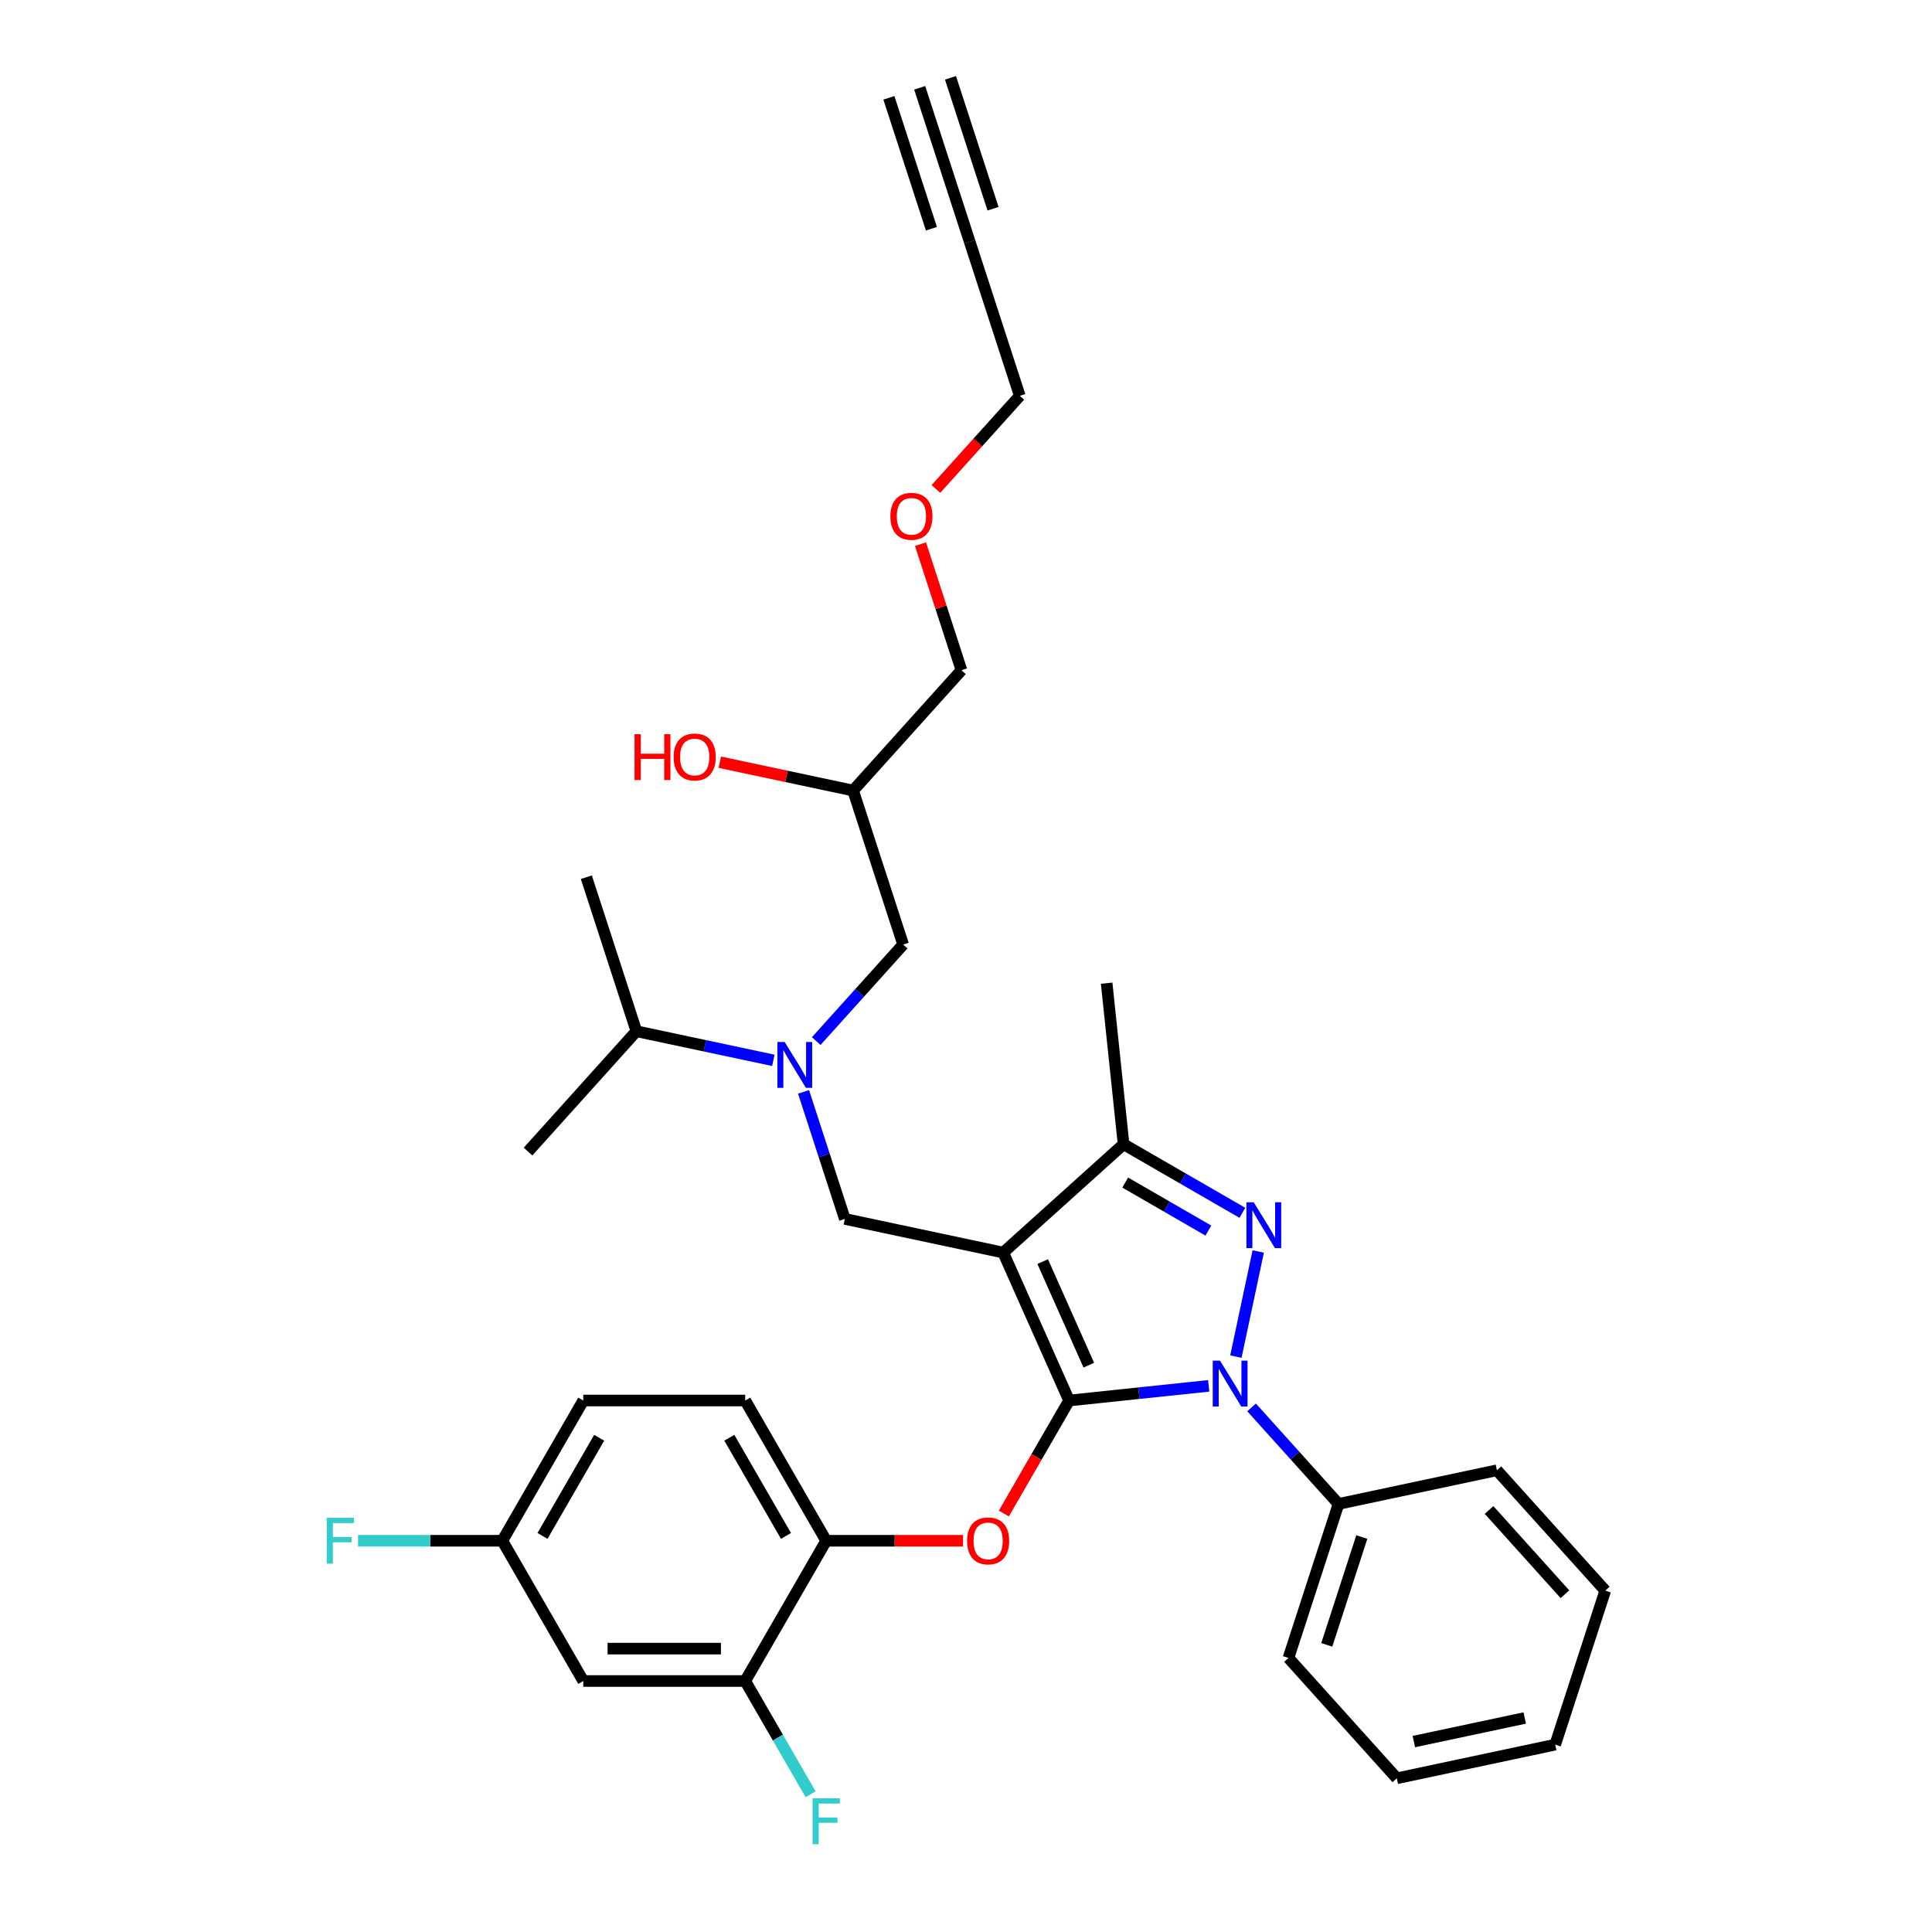 <?xml version='1.0' encoding='iso-8859-1'?>
<svg version='1.1' baseProfile='full'
              xmlns='http://www.w3.org/2000/svg'
                      xmlns:rdkit='http://www.rdkit.org/xml'
                      xmlns:xlink='http://www.w3.org/1999/xlink'
                  xml:space='preserve'
width='1000px' height='1000px' viewBox='0 0 1000 1000'>
<!-- END OF HEADER -->
<rect style='opacity:1.0;fill:#FFFFFF;stroke:none' width='1000' height='1000' x='0' y='0'> </rect>
<path class='bond-0' d='M 400.283,548.832 L 364.838,541.298' style='fill:none;fill-rule:evenodd;stroke:#0000FF;stroke-width:6px;stroke-linecap:butt;stroke-linejoin:miter;stroke-opacity:1' />
<path class='bond-0' d='M 364.838,541.298 L 329.393,533.764' style='fill:none;fill-rule:evenodd;stroke:#000000;stroke-width:6px;stroke-linecap:butt;stroke-linejoin:miter;stroke-opacity:1' />
<path class='bond-1' d='M 422.478,538.866 L 444.973,513.884' style='fill:none;fill-rule:evenodd;stroke:#0000FF;stroke-width:6px;stroke-linecap:butt;stroke-linejoin:miter;stroke-opacity:1' />
<path class='bond-1' d='M 444.973,513.884 L 467.467,488.902' style='fill:none;fill-rule:evenodd;stroke:#000000;stroke-width:6px;stroke-linecap:butt;stroke-linejoin:miter;stroke-opacity:1' />
<path class='bond-2' d='M 415.918,565.156 L 426.6,598.032' style='fill:none;fill-rule:evenodd;stroke:#0000FF;stroke-width:6px;stroke-linecap:butt;stroke-linejoin:miter;stroke-opacity:1' />
<path class='bond-2' d='M 426.6,598.032 L 437.282,630.908' style='fill:none;fill-rule:evenodd;stroke:#000000;stroke-width:6px;stroke-linecap:butt;stroke-linejoin:miter;stroke-opacity:1' />
<path class='bond-3' d='M 467.467,488.902 L 441.565,409.185' style='fill:none;fill-rule:evenodd;stroke:#000000;stroke-width:6px;stroke-linecap:butt;stroke-linejoin:miter;stroke-opacity:1' />
<path class='bond-4' d='M 441.565,409.185 L 407.067,401.852' style='fill:none;fill-rule:evenodd;stroke:#000000;stroke-width:6px;stroke-linecap:butt;stroke-linejoin:miter;stroke-opacity:1' />
<path class='bond-4' d='M 407.067,401.852 L 372.57,394.519' style='fill:none;fill-rule:evenodd;stroke:#FF0000;stroke-width:6px;stroke-linecap:butt;stroke-linejoin:miter;stroke-opacity:1' />
<path class='bond-5' d='M 441.565,409.185 L 497.651,346.895' style='fill:none;fill-rule:evenodd;stroke:#000000;stroke-width:6px;stroke-linecap:butt;stroke-linejoin:miter;stroke-opacity:1' />
<path class='bond-6' d='M 497.651,346.895 L 487.051,314.27' style='fill:none;fill-rule:evenodd;stroke:#000000;stroke-width:6px;stroke-linecap:butt;stroke-linejoin:miter;stroke-opacity:1' />
<path class='bond-6' d='M 487.051,314.27 L 476.45,281.645' style='fill:none;fill-rule:evenodd;stroke:#FF0000;stroke-width:6px;stroke-linecap:butt;stroke-linejoin:miter;stroke-opacity:1' />
<path class='bond-7' d='M 484.444,253.08 L 506.14,228.984' style='fill:none;fill-rule:evenodd;stroke:#FF0000;stroke-width:6px;stroke-linecap:butt;stroke-linejoin:miter;stroke-opacity:1' />
<path class='bond-7' d='M 506.14,228.984 L 527.836,204.888' style='fill:none;fill-rule:evenodd;stroke:#000000;stroke-width:6px;stroke-linecap:butt;stroke-linejoin:miter;stroke-opacity:1' />
<path class='bond-8' d='M 527.836,204.888 L 501.934,125.171' style='fill:none;fill-rule:evenodd;stroke:#000000;stroke-width:6px;stroke-linecap:butt;stroke-linejoin:miter;stroke-opacity:1' />
<path class='bond-9' d='M 437.282,630.908 L 519.27,648.335' style='fill:none;fill-rule:evenodd;stroke:#000000;stroke-width:6px;stroke-linecap:butt;stroke-linejoin:miter;stroke-opacity:1' />
<path class='bond-10' d='M 625.625,717.313 L 589.493,721.11' style='fill:none;fill-rule:evenodd;stroke:#0000FF;stroke-width:6px;stroke-linecap:butt;stroke-linejoin:miter;stroke-opacity:1' />
<path class='bond-10' d='M 589.493,721.11 L 553.362,724.908' style='fill:none;fill-rule:evenodd;stroke:#000000;stroke-width:6px;stroke-linecap:butt;stroke-linejoin:miter;stroke-opacity:1' />
<path class='bond-11' d='M 639.69,702.182 L 651.257,647.766' style='fill:none;fill-rule:evenodd;stroke:#0000FF;stroke-width:6px;stroke-linecap:butt;stroke-linejoin:miter;stroke-opacity:1' />
<path class='bond-12' d='M 647.82,728.472 L 670.314,753.454' style='fill:none;fill-rule:evenodd;stroke:#0000FF;stroke-width:6px;stroke-linecap:butt;stroke-linejoin:miter;stroke-opacity:1' />
<path class='bond-12' d='M 670.314,753.454 L 692.808,778.436' style='fill:none;fill-rule:evenodd;stroke:#000000;stroke-width:6px;stroke-linecap:butt;stroke-linejoin:miter;stroke-opacity:1' />
<path class='bond-13' d='M 553.362,724.908 L 536.477,754.153' style='fill:none;fill-rule:evenodd;stroke:#000000;stroke-width:6px;stroke-linecap:butt;stroke-linejoin:miter;stroke-opacity:1' />
<path class='bond-13' d='M 536.477,754.153 L 519.592,783.399' style='fill:none;fill-rule:evenodd;stroke:#FF0000;stroke-width:6px;stroke-linecap:butt;stroke-linejoin:miter;stroke-opacity:1' />
<path class='bond-14' d='M 553.362,724.908 L 519.27,648.335' style='fill:none;fill-rule:evenodd;stroke:#000000;stroke-width:6px;stroke-linecap:butt;stroke-linejoin:miter;stroke-opacity:1' />
<path class='bond-14' d='M 563.563,706.604 L 539.698,653.003' style='fill:none;fill-rule:evenodd;stroke:#000000;stroke-width:6px;stroke-linecap:butt;stroke-linejoin:miter;stroke-opacity:1' />
<path class='bond-15' d='M 519.27,648.335 L 581.56,592.249' style='fill:none;fill-rule:evenodd;stroke:#000000;stroke-width:6px;stroke-linecap:butt;stroke-linejoin:miter;stroke-opacity:1' />
<path class='bond-16' d='M 581.56,592.249 L 572.798,508.889' style='fill:none;fill-rule:evenodd;stroke:#000000;stroke-width:6px;stroke-linecap:butt;stroke-linejoin:miter;stroke-opacity:1' />
<path class='bond-17' d='M 581.56,592.249 L 612.306,610' style='fill:none;fill-rule:evenodd;stroke:#000000;stroke-width:6px;stroke-linecap:butt;stroke-linejoin:miter;stroke-opacity:1' />
<path class='bond-17' d='M 612.306,610 L 643.052,627.752' style='fill:none;fill-rule:evenodd;stroke:#0000FF;stroke-width:6px;stroke-linecap:butt;stroke-linejoin:miter;stroke-opacity:1' />
<path class='bond-17' d='M 582.402,612.092 L 603.924,624.518' style='fill:none;fill-rule:evenodd;stroke:#000000;stroke-width:6px;stroke-linecap:butt;stroke-linejoin:miter;stroke-opacity:1' />
<path class='bond-17' d='M 603.924,624.518 L 625.446,636.944' style='fill:none;fill-rule:evenodd;stroke:#0000FF;stroke-width:6px;stroke-linecap:butt;stroke-linejoin:miter;stroke-opacity:1' />
<path class='bond-18' d='M 329.393,533.764 L 303.492,454.048' style='fill:none;fill-rule:evenodd;stroke:#000000;stroke-width:6px;stroke-linecap:butt;stroke-linejoin:miter;stroke-opacity:1' />
<path class='bond-19' d='M 329.393,533.764 L 273.307,596.054' style='fill:none;fill-rule:evenodd;stroke:#000000;stroke-width:6px;stroke-linecap:butt;stroke-linejoin:miter;stroke-opacity:1' />
<path class='bond-20' d='M 498.461,797.497 L 463.047,797.497' style='fill:none;fill-rule:evenodd;stroke:#FF0000;stroke-width:6px;stroke-linecap:butt;stroke-linejoin:miter;stroke-opacity:1' />
<path class='bond-20' d='M 463.047,797.497 L 427.633,797.497' style='fill:none;fill-rule:evenodd;stroke:#000000;stroke-width:6px;stroke-linecap:butt;stroke-linejoin:miter;stroke-opacity:1' />
<path class='bond-21' d='M 301.905,724.908 L 259.995,797.497' style='fill:none;fill-rule:evenodd;stroke:#000000;stroke-width:6px;stroke-linecap:butt;stroke-linejoin:miter;stroke-opacity:1' />
<path class='bond-21' d='M 310.136,744.178 L 280.799,794.991' style='fill:none;fill-rule:evenodd;stroke:#000000;stroke-width:6px;stroke-linecap:butt;stroke-linejoin:miter;stroke-opacity:1' />
<path class='bond-22' d='M 301.905,724.908 L 385.724,724.908' style='fill:none;fill-rule:evenodd;stroke:#000000;stroke-width:6px;stroke-linecap:butt;stroke-linejoin:miter;stroke-opacity:1' />
<path class='bond-23' d='M 259.995,797.497 L 301.905,870.087' style='fill:none;fill-rule:evenodd;stroke:#000000;stroke-width:6px;stroke-linecap:butt;stroke-linejoin:miter;stroke-opacity:1' />
<path class='bond-24' d='M 259.995,797.497 L 222.662,797.497' style='fill:none;fill-rule:evenodd;stroke:#000000;stroke-width:6px;stroke-linecap:butt;stroke-linejoin:miter;stroke-opacity:1' />
<path class='bond-24' d='M 222.662,797.497 L 185.329,797.497' style='fill:none;fill-rule:evenodd;stroke:#33CCCC;stroke-width:6px;stroke-linecap:butt;stroke-linejoin:miter;stroke-opacity:1' />
<path class='bond-25' d='M 301.905,870.087 L 385.724,870.087' style='fill:none;fill-rule:evenodd;stroke:#000000;stroke-width:6px;stroke-linecap:butt;stroke-linejoin:miter;stroke-opacity:1' />
<path class='bond-25' d='M 314.477,853.323 L 373.151,853.323' style='fill:none;fill-rule:evenodd;stroke:#000000;stroke-width:6px;stroke-linecap:butt;stroke-linejoin:miter;stroke-opacity:1' />
<path class='bond-26' d='M 692.808,778.436 L 666.907,858.153' style='fill:none;fill-rule:evenodd;stroke:#000000;stroke-width:6px;stroke-linecap:butt;stroke-linejoin:miter;stroke-opacity:1' />
<path class='bond-26' d='M 704.866,795.574 L 686.735,851.376' style='fill:none;fill-rule:evenodd;stroke:#000000;stroke-width:6px;stroke-linecap:butt;stroke-linejoin:miter;stroke-opacity:1' />
<path class='bond-27' d='M 692.808,778.436 L 774.796,761.009' style='fill:none;fill-rule:evenodd;stroke:#000000;stroke-width:6px;stroke-linecap:butt;stroke-linejoin:miter;stroke-opacity:1' />
<path class='bond-28' d='M 666.907,858.153 L 722.993,920.443' style='fill:none;fill-rule:evenodd;stroke:#000000;stroke-width:6px;stroke-linecap:butt;stroke-linejoin:miter;stroke-opacity:1' />
<path class='bond-29' d='M 722.993,920.443 L 804.98,903.016' style='fill:none;fill-rule:evenodd;stroke:#000000;stroke-width:6px;stroke-linecap:butt;stroke-linejoin:miter;stroke-opacity:1' />
<path class='bond-29' d='M 731.806,901.431 L 789.197,889.232' style='fill:none;fill-rule:evenodd;stroke:#000000;stroke-width:6px;stroke-linecap:butt;stroke-linejoin:miter;stroke-opacity:1' />
<path class='bond-30' d='M 804.98,903.016 L 830.882,823.299' style='fill:none;fill-rule:evenodd;stroke:#000000;stroke-width:6px;stroke-linecap:butt;stroke-linejoin:miter;stroke-opacity:1' />
<path class='bond-31' d='M 830.882,823.299 L 774.796,761.009' style='fill:none;fill-rule:evenodd;stroke:#000000;stroke-width:6px;stroke-linecap:butt;stroke-linejoin:miter;stroke-opacity:1' />
<path class='bond-31' d='M 810.011,825.173 L 770.751,781.57' style='fill:none;fill-rule:evenodd;stroke:#000000;stroke-width:6px;stroke-linecap:butt;stroke-linejoin:miter;stroke-opacity:1' />
<path class='bond-32' d='M 385.724,870.087 L 427.633,797.497' style='fill:none;fill-rule:evenodd;stroke:#000000;stroke-width:6px;stroke-linecap:butt;stroke-linejoin:miter;stroke-opacity:1' />
<path class='bond-33' d='M 385.724,870.087 L 402.647,899.4' style='fill:none;fill-rule:evenodd;stroke:#000000;stroke-width:6px;stroke-linecap:butt;stroke-linejoin:miter;stroke-opacity:1' />
<path class='bond-33' d='M 402.647,899.4 L 419.571,928.712' style='fill:none;fill-rule:evenodd;stroke:#33CCCC;stroke-width:6px;stroke-linecap:butt;stroke-linejoin:miter;stroke-opacity:1' />
<path class='bond-34' d='M 427.633,797.497 L 385.724,724.908' style='fill:none;fill-rule:evenodd;stroke:#000000;stroke-width:6px;stroke-linecap:butt;stroke-linejoin:miter;stroke-opacity:1' />
<path class='bond-34' d='M 406.829,794.991 L 377.492,744.178' style='fill:none;fill-rule:evenodd;stroke:#000000;stroke-width:6px;stroke-linecap:butt;stroke-linejoin:miter;stroke-opacity:1' />
<path class='bond-35' d='M 501.934,125.171 L 476.032,45.455' style='fill:none;fill-rule:evenodd;stroke:#000000;stroke-width:6px;stroke-linecap:butt;stroke-linejoin:miter;stroke-opacity:1' />
<path class='bond-35' d='M 513.992,108.034 L 491.976,40.274' style='fill:none;fill-rule:evenodd;stroke:#000000;stroke-width:6px;stroke-linecap:butt;stroke-linejoin:miter;stroke-opacity:1' />
<path class='bond-35' d='M 482.105,118.394 L 460.089,50.635' style='fill:none;fill-rule:evenodd;stroke:#000000;stroke-width:6px;stroke-linecap:butt;stroke-linejoin:miter;stroke-opacity:1' />
<path  class='atom-0' d='M 406.134 539.323
L 413.912 551.895
Q 414.683 553.136, 415.924 555.382
Q 417.164 557.629, 417.231 557.763
L 417.231 539.323
L 420.383 539.323
L 420.383 563.06
L 417.131 563.06
L 408.782 549.314
Q 407.81 547.704, 406.771 545.86
Q 405.765 544.016, 405.463 543.446
L 405.463 563.06
L 402.379 563.06
L 402.379 539.323
L 406.134 539.323
' fill='#0000FF'/>
<path  class='atom-4' d='M 328.43 380.023
L 331.649 380.023
L 331.649 390.115
L 343.786 390.115
L 343.786 380.023
L 347.005 380.023
L 347.005 403.761
L 343.786 403.761
L 343.786 392.797
L 331.649 392.797
L 331.649 403.761
L 328.43 403.761
L 328.43 380.023
' fill='#FF0000'/>
<path  class='atom-4' d='M 348.681 391.825
Q 348.681 386.125, 351.497 382.94
Q 354.314 379.755, 359.578 379.755
Q 364.841 379.755, 367.658 382.94
Q 370.474 386.125, 370.474 391.825
Q 370.474 397.592, 367.624 400.877
Q 364.774 404.129, 359.578 404.129
Q 354.347 404.129, 351.497 400.877
Q 348.681 397.625, 348.681 391.825
M 359.578 401.447
Q 363.199 401.447, 365.143 399.033
Q 367.121 396.586, 367.121 391.825
Q 367.121 387.164, 365.143 384.817
Q 363.199 382.437, 359.578 382.437
Q 355.957 382.437, 353.978 384.784
Q 352.034 387.131, 352.034 391.825
Q 352.034 396.619, 353.978 399.033
Q 355.957 401.447, 359.578 401.447
' fill='#FF0000'/>
<path  class='atom-5' d='M 460.853 267.245
Q 460.853 261.545, 463.669 258.36
Q 466.486 255.175, 471.75 255.175
Q 477.013 255.175, 479.83 258.36
Q 482.646 261.545, 482.646 267.245
Q 482.646 273.012, 479.796 276.298
Q 476.946 279.55, 471.75 279.55
Q 466.519 279.55, 463.669 276.298
Q 460.853 273.045, 460.853 267.245
M 471.75 276.868
Q 475.371 276.868, 477.315 274.454
Q 479.293 272.006, 479.293 267.245
Q 479.293 262.585, 477.315 260.238
Q 475.371 257.857, 471.75 257.857
Q 468.129 257.857, 466.15 260.204
Q 464.206 262.551, 464.206 267.245
Q 464.206 272.04, 466.15 274.454
Q 468.129 276.868, 471.75 276.868
' fill='#FF0000'/>
<path  class='atom-8' d='M 631.475 704.278
L 639.254 716.85
Q 640.025 718.091, 641.265 720.337
Q 642.506 722.584, 642.573 722.718
L 642.573 704.278
L 645.724 704.278
L 645.724 728.015
L 642.472 728.015
L 634.124 714.269
Q 633.152 712.66, 632.112 710.815
Q 631.106 708.971, 630.805 708.401
L 630.805 728.015
L 627.72 728.015
L 627.72 704.278
L 631.475 704.278
' fill='#0000FF'/>
<path  class='atom-12' d='M 648.902 622.29
L 656.681 634.863
Q 657.452 636.103, 658.692 638.35
Q 659.933 640.596, 660 640.73
L 660 622.29
L 663.151 622.29
L 663.151 646.028
L 659.899 646.028
L 651.551 632.281
Q 650.579 630.672, 649.539 628.828
Q 648.533 626.984, 648.232 626.414
L 648.232 646.028
L 645.147 646.028
L 645.147 622.29
L 648.902 622.29
' fill='#0000FF'/>
<path  class='atom-16' d='M 500.556 797.565
Q 500.556 791.865, 503.372 788.68
Q 506.189 785.495, 511.453 785.495
Q 516.716 785.495, 519.533 788.68
Q 522.349 791.865, 522.349 797.565
Q 522.349 803.331, 519.499 806.617
Q 516.649 809.869, 511.453 809.869
Q 506.222 809.869, 503.372 806.617
Q 500.556 803.365, 500.556 797.565
M 511.453 807.187
Q 515.074 807.187, 517.018 804.773
Q 518.996 802.325, 518.996 797.565
Q 518.996 792.904, 517.018 790.557
Q 515.074 788.177, 511.453 788.177
Q 507.832 788.177, 505.853 790.524
Q 503.909 792.871, 503.909 797.565
Q 503.909 802.359, 505.853 804.773
Q 507.832 807.187, 511.453 807.187
' fill='#FF0000'/>
<path  class='atom-30' d='M 420.576 930.808
L 434.691 930.808
L 434.691 933.524
L 423.761 933.524
L 423.761 940.732
L 433.484 940.732
L 433.484 943.481
L 423.761 943.481
L 423.761 954.545
L 420.576 954.545
L 420.576 930.808
' fill='#33CCCC'/>
<path  class='atom-31' d='M 169.118 785.629
L 183.233 785.629
L 183.233 788.344
L 172.303 788.344
L 172.303 795.553
L 182.026 795.553
L 182.026 798.302
L 172.303 798.302
L 172.303 809.366
L 169.118 809.366
L 169.118 785.629
' fill='#33CCCC'/>
</svg>
